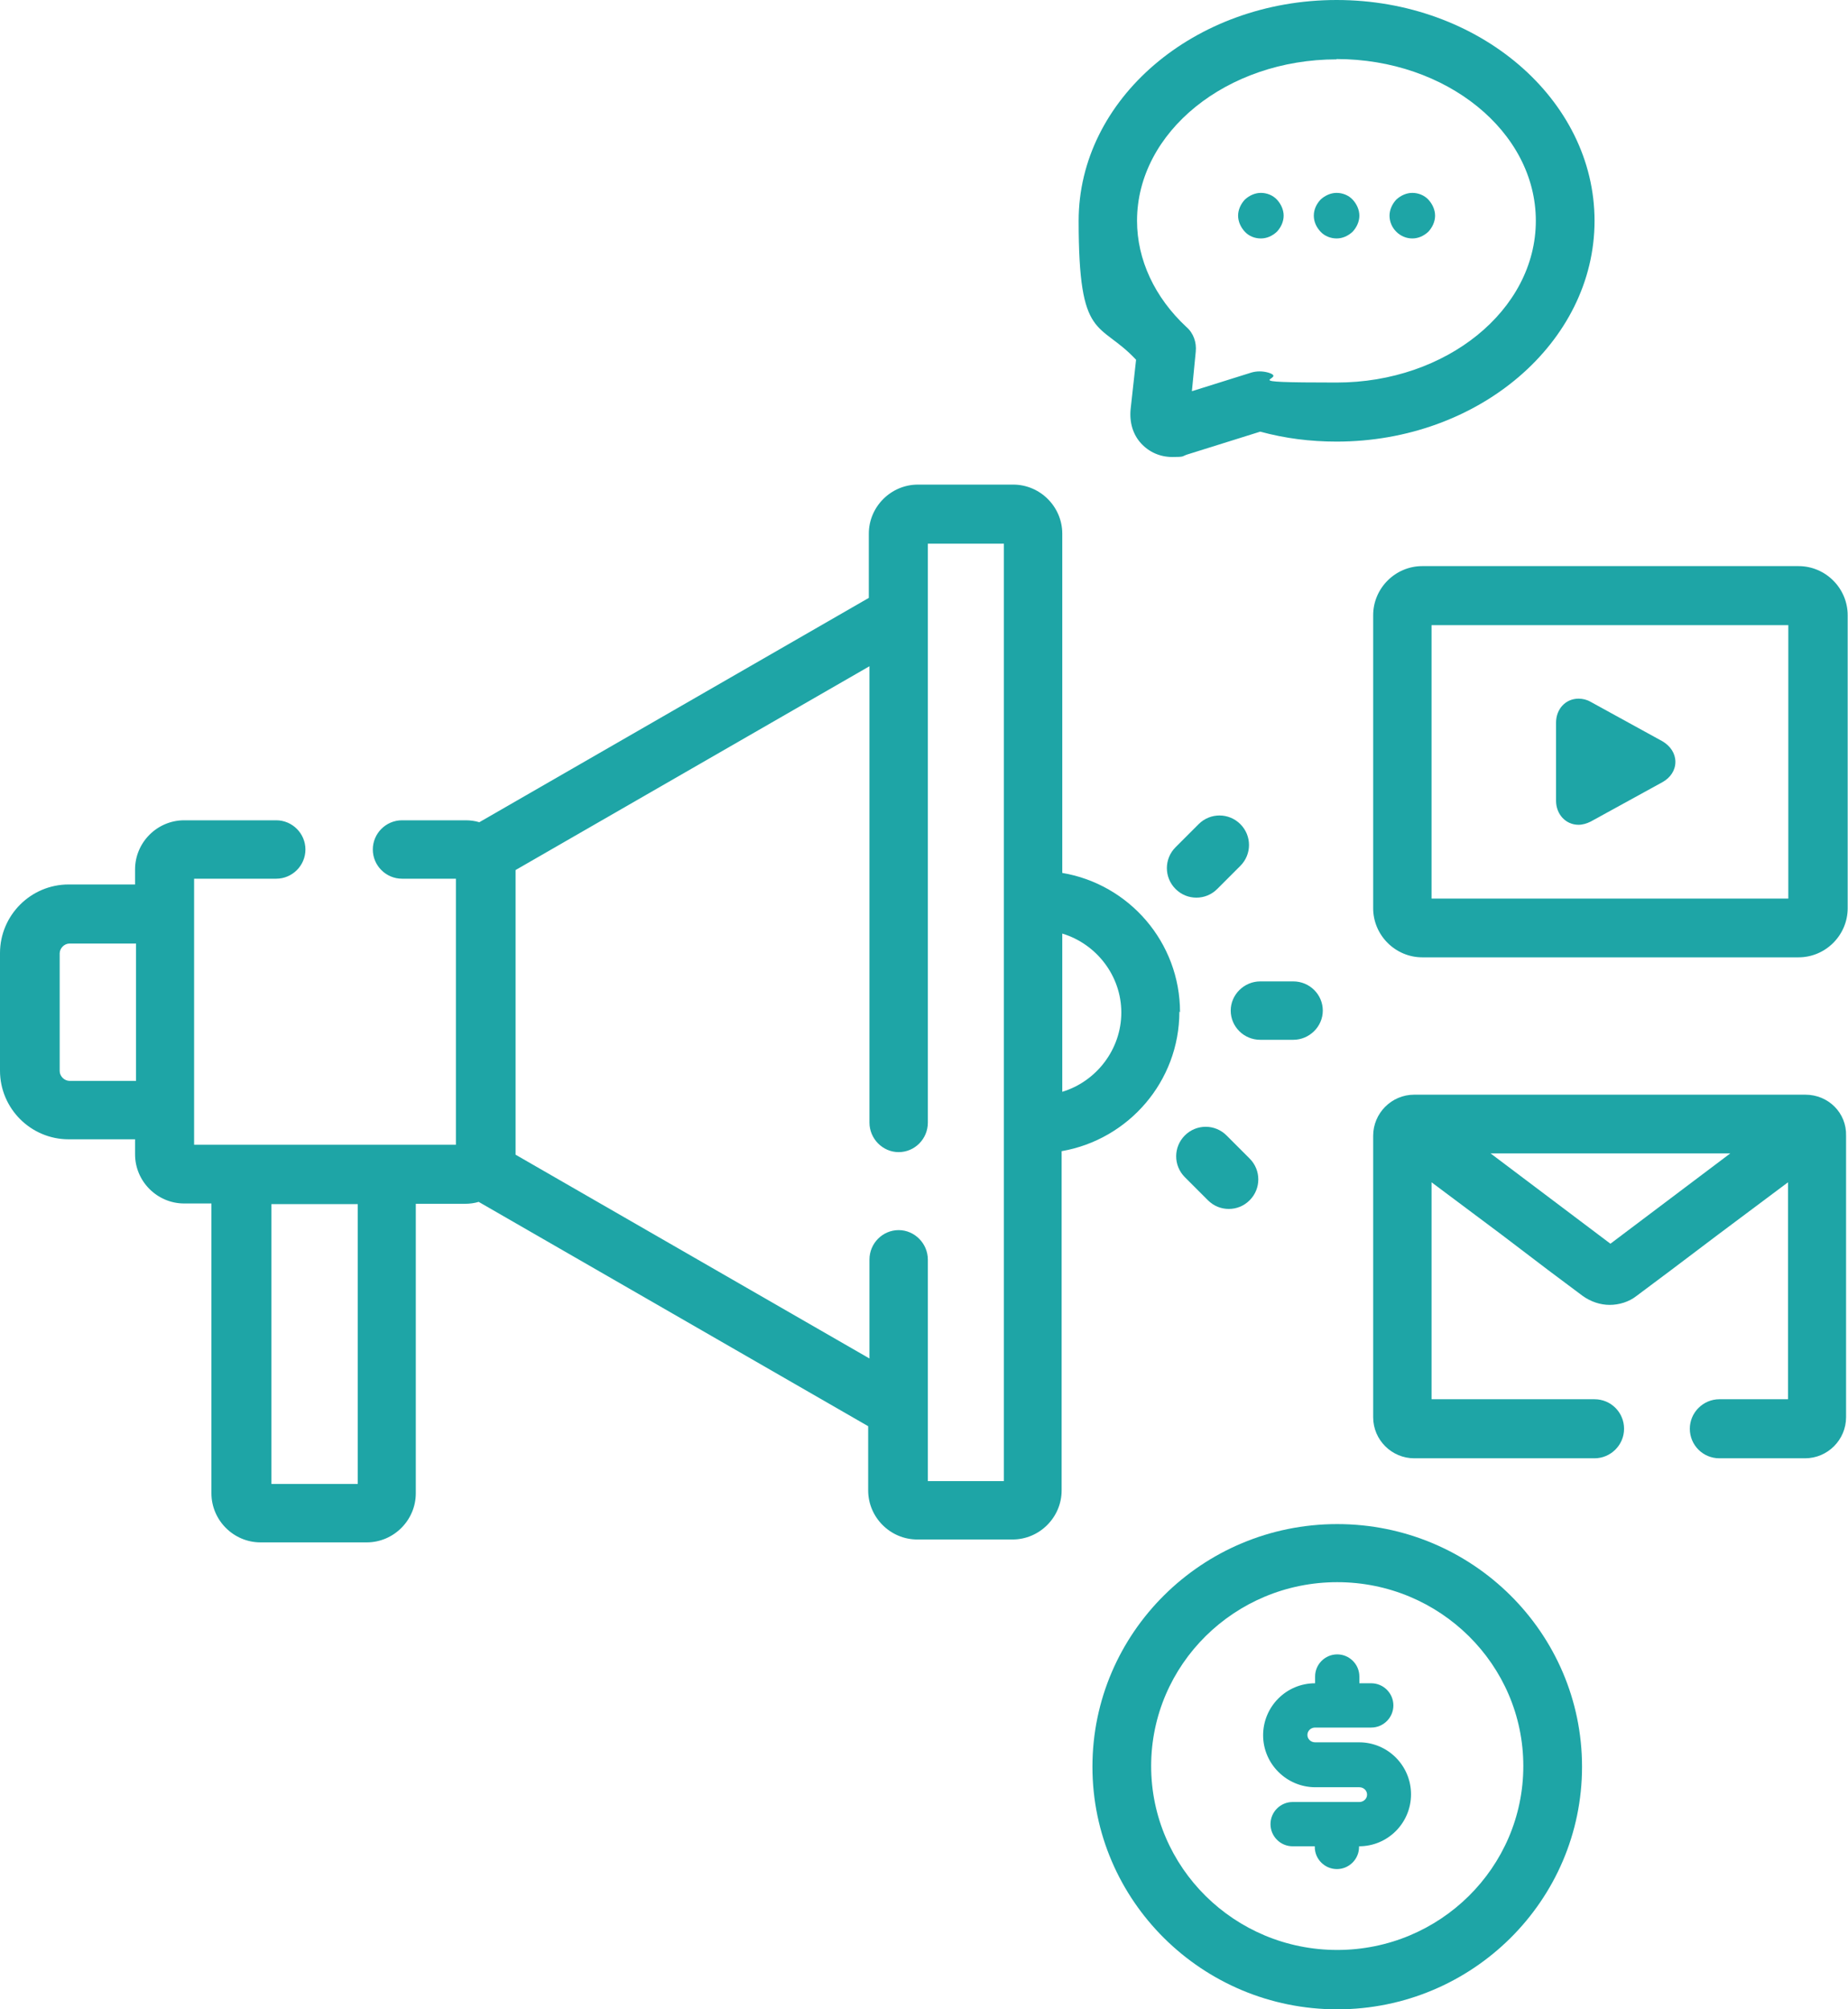 <?xml version="1.0" encoding="UTF-8"?>
<svg id="Your_Icons_Here" xmlns="http://www.w3.org/2000/svg" version="1.1" viewBox="0 0 576 626">
  <!-- Generator: Adobe Illustrator 29.5.0, SVG Export Plug-In . SVG Version: 2.1.0 Build 137)  -->
  <defs>
    <style>
      .st0 {
        fill: #1ea5a6;
      }
    </style>
  </defs>
  <g>
    <path class="st0" d="M560.6,176.4h-117.3c-8.4,0-15.3,6.9-15.3,15.3v91.3c0,8.4,6.9,15.3,15.3,15.3h117.3c8.4,0,15.3-6.9,15.3-15.3v-91.3c0-8.4-6.9-15.3-15.3-15.3ZM557.4,280h-111.2v-85.2h111.2v85.2Z"/>
    <path class="st0" d="M492,257c1.3,0,2.6-.4,3.8-1l22.4-12.3c2.5-1.4,4-3.7,4-6.3s-1.5-4.9-4-6.4l-22.4-12.3c-1.2-.7-2.5-1-3.8-1-4,0-7,3.2-7,7.5v24.3c0,4.2,3,7.5,7,7.5h0Z"/>
    <path class="st0" d="M416.8,474.9c-42.1,0-76.3,33.9-76.3,75.6s34.2,75.6,76.3,75.6,76.3-33.9,76.3-75.6-34.2-75.6-76.3-75.6ZM416.8,607.6c-32,0-58-25.7-58-57.3s26-57.3,58-57.3,58,25.7,58,57.3-26,57.3-58,57.3Z"/>
    <path class="st0" d="M423.6,542.9h-13.7c-1.3,0-2.4-1-2.4-2.3s1.1-2.3,2.4-2.3h17.5c3.8,0,6.9-3.1,6.9-6.9s-3.1-6.9-6.9-6.9h-3.7v-2.1c0-3.8-3.1-6.9-6.9-6.9s-6.9,3.1-6.9,6.9v2.1c-9,0-16.2,7.3-16.2,16.2s7.3,16.2,16.3,16.2h13.7c1.3,0,2.4,1,2.4,2.3s-1.1,2.3-2.4,2.3h-20.8c-3.8,0-6.9,3.1-6.9,6.9s3.1,6.9,6.9,6.9h6.9v.2c0,3.8,3.1,6.9,6.9,6.9s6.9-3.1,6.9-6.9v-.2c9,0,16.2-7.3,16.2-16.2,0-8.9-7.2-16.2-16.2-16.2Z"/>
    <path class="st0" d="M352.4,127.5c-.4,4.1.7,7.9,3.3,10.7,2.5,2.7,5.9,4.2,9.7,4.2s3-.2,4.4-.7l23-7.2c7.7,2.1,15.6,3.1,23.8,3.1,44.3,0,80.4-30.9,80.4-68.8S460.9,0,416.6,0s-80.4,30.9-80.4,68.8,6.4,31,17.9,43.3l-1.7,15.4h0ZM416.6,18.4c34.2,0,62.1,22.6,62.1,50.4s-27.9,50.4-62.1,50.4-14.4-1-21.3-3.1c-1.8-.5-3.6-.5-5.3,0l-18.5,5.8,1.2-12.3c.3-2.9-.7-5.8-2.9-7.7-9.9-9.2-15.4-21-15.4-33.1,0-27.7,28-50.3,62.2-50.3h0Z"/>
    <path class="st0" d="M393,74.3c1.9,0,3.6-.8,5-2.1,1.3-1.4,2.1-3.2,2.1-5s-.8-3.6-2.1-5c-1.3-1.4-3.2-2.1-5-2.1s-3.6.8-5,2.1c-1.3,1.4-2.1,3.2-2.1,5s.8,3.6,2.1,5c1.3,1.4,3.1,2.1,5,2.1Z"/>
    <path class="st0" d="M416.6,74.3c1.9,0,3.6-.8,5-2.1,1.3-1.4,2.1-3.2,2.1-5s-.8-3.6-2.1-5c-1.3-1.4-3.2-2.1-5-2.1s-3.6.8-5,2.1c-1.3,1.4-2.1,3.1-2.1,5s.8,3.6,2.1,5c1.3,1.4,3.2,2.1,5,2.1Z"/>
    <path class="st0" d="M440.2,74.3c1.9,0,3.6-.8,5-2.1,1.3-1.4,2.1-3.2,2.1-5s-.8-3.6-2.1-5c-1.3-1.4-3.2-2.1-5-2.1s-3.6.8-5,2.1c-1.3,1.4-2.1,3.2-2.1,5s.7,3.6,2.1,5,3.2,2.1,5,2.1Z"/>
    <path class="st0" d="M367.8,315.4c0-21.8-15.9-39.9-36.7-43.4v-105.7c0-8.4-6.9-15.3-15.3-15.3h-29.7c-8.4,0-15.3,6.9-15.3,15.3v20l-121.4,69.9c-1.3-.4-2.8-.6-4.2-.6h-19.9c-5,0-9.1,4.1-9.1,9.1s4.1,9.1,9.1,9.1h16.8v82.9H60.5v-82.9h25.6c5,0,9.1-4.1,9.1-9.1s-4.1-9.1-9.1-9.1h-28.7c-8.4,0-15.3,6.9-15.3,15.3v4.7h-20.7c-11.8,0-21.4,9.6-21.4,21.4v36.6c0,11.8,9.6,21.4,21.4,21.4h20.7v4.7c0,8.4,6.9,15.3,15.3,15.3h8.5v90.3c0,8.4,6.9,15.3,15.3,15.3h33.1c8.4,0,15.3-6.9,15.3-15.3v-90.2h15.4c1.4,0,2.9-.2,4.2-.6l121.4,69.9v20c0,8.4,6.9,15.3,15.3,15.3h29.7c8.4,0,15.3-6.9,15.3-15.3v-105.7c20.8-3.6,36.7-21.7,36.7-43.5h0ZM42.4,336.8h-20.7c-1.6,0-3.1-1.4-3.1-3.1v-36.6c0-1.6,1.4-3.1,3.1-3.1h20.7v42.8h0ZM111.5,462.4h-26.9v-87.2h26.9v87.2ZM312.8,461.5h-23.6v-69c0-5-4.1-9.2-9.1-9.2s-9.1,4.1-9.1,9.2v30.8l-110.3-63.5v-88.7l110.3-63.5v142.2c0,5,4.1,9.2,9.1,9.2s9.1-4.1,9.1-9.2v-180.4h23.7v292.1h0ZM331.1,340.1v-49.2c10.6,3.2,18.4,13.1,18.4,24.6s-7.8,21.5-18.4,24.7h0Z"/>
    <path class="st0" d="M403.1,324c5,0,9.2-4.1,9.2-9.1s-4.1-9.1-9.2-9.1h-10.3c-5,0-9.2,4.1-9.2,9.1s4.1,9.1,9.2,9.1h10.3Z"/>
    <path class="st0" d="M386.6,269.8c3.6-3.6,3.6-9.4,0-13s-9.4-3.6-13,0l-7.2,7.2c-3.6,3.6-3.6,9.4,0,13,1.8,1.8,4.1,2.7,6.5,2.7s4.7-.9,6.5-2.7l7.2-7.2h0Z"/>
    <path class="st0" d="M369.3,366.8l7.2,7.2c1.8,1.8,4.1,2.7,6.5,2.7s4.7-.9,6.5-2.7c3.6-3.6,3.6-9.4,0-13l-7.2-7.2c-3.6-3.6-9.4-3.6-13,0s-3.6,9.4,0,13h0Z"/>
  </g>
  <path class="st0" d="M563,341.1h-122.2c-7.1,0-12.8,5.8-12.8,12.8v87.7c0,7.1,5.8,12.8,12.8,12.8h56.2c5,0,9.2-4.1,9.2-9.2s-4.1-9.2-9.2-9.2h-50.8v-67.6l21.8,16.3,14.6,11.1,10.7,8c2.5,1.8,5.5,2.8,8.4,2.8s6-.9,8.4-2.8l10.7-8,14.7-11.1,21.8-16.3v67.6h-21.4c-5,0-9.2,4.1-9.2,9.2s4.1,9.2,9.2,9.2h26.7c7.1,0,12.8-5.8,12.8-12.8v-87.7c.2-7.1-5.5-12.8-12.7-12.8h0ZM501.9,387.5l-37.3-28.1h74.7l-37.3,28.1h0Z"/>
</svg>